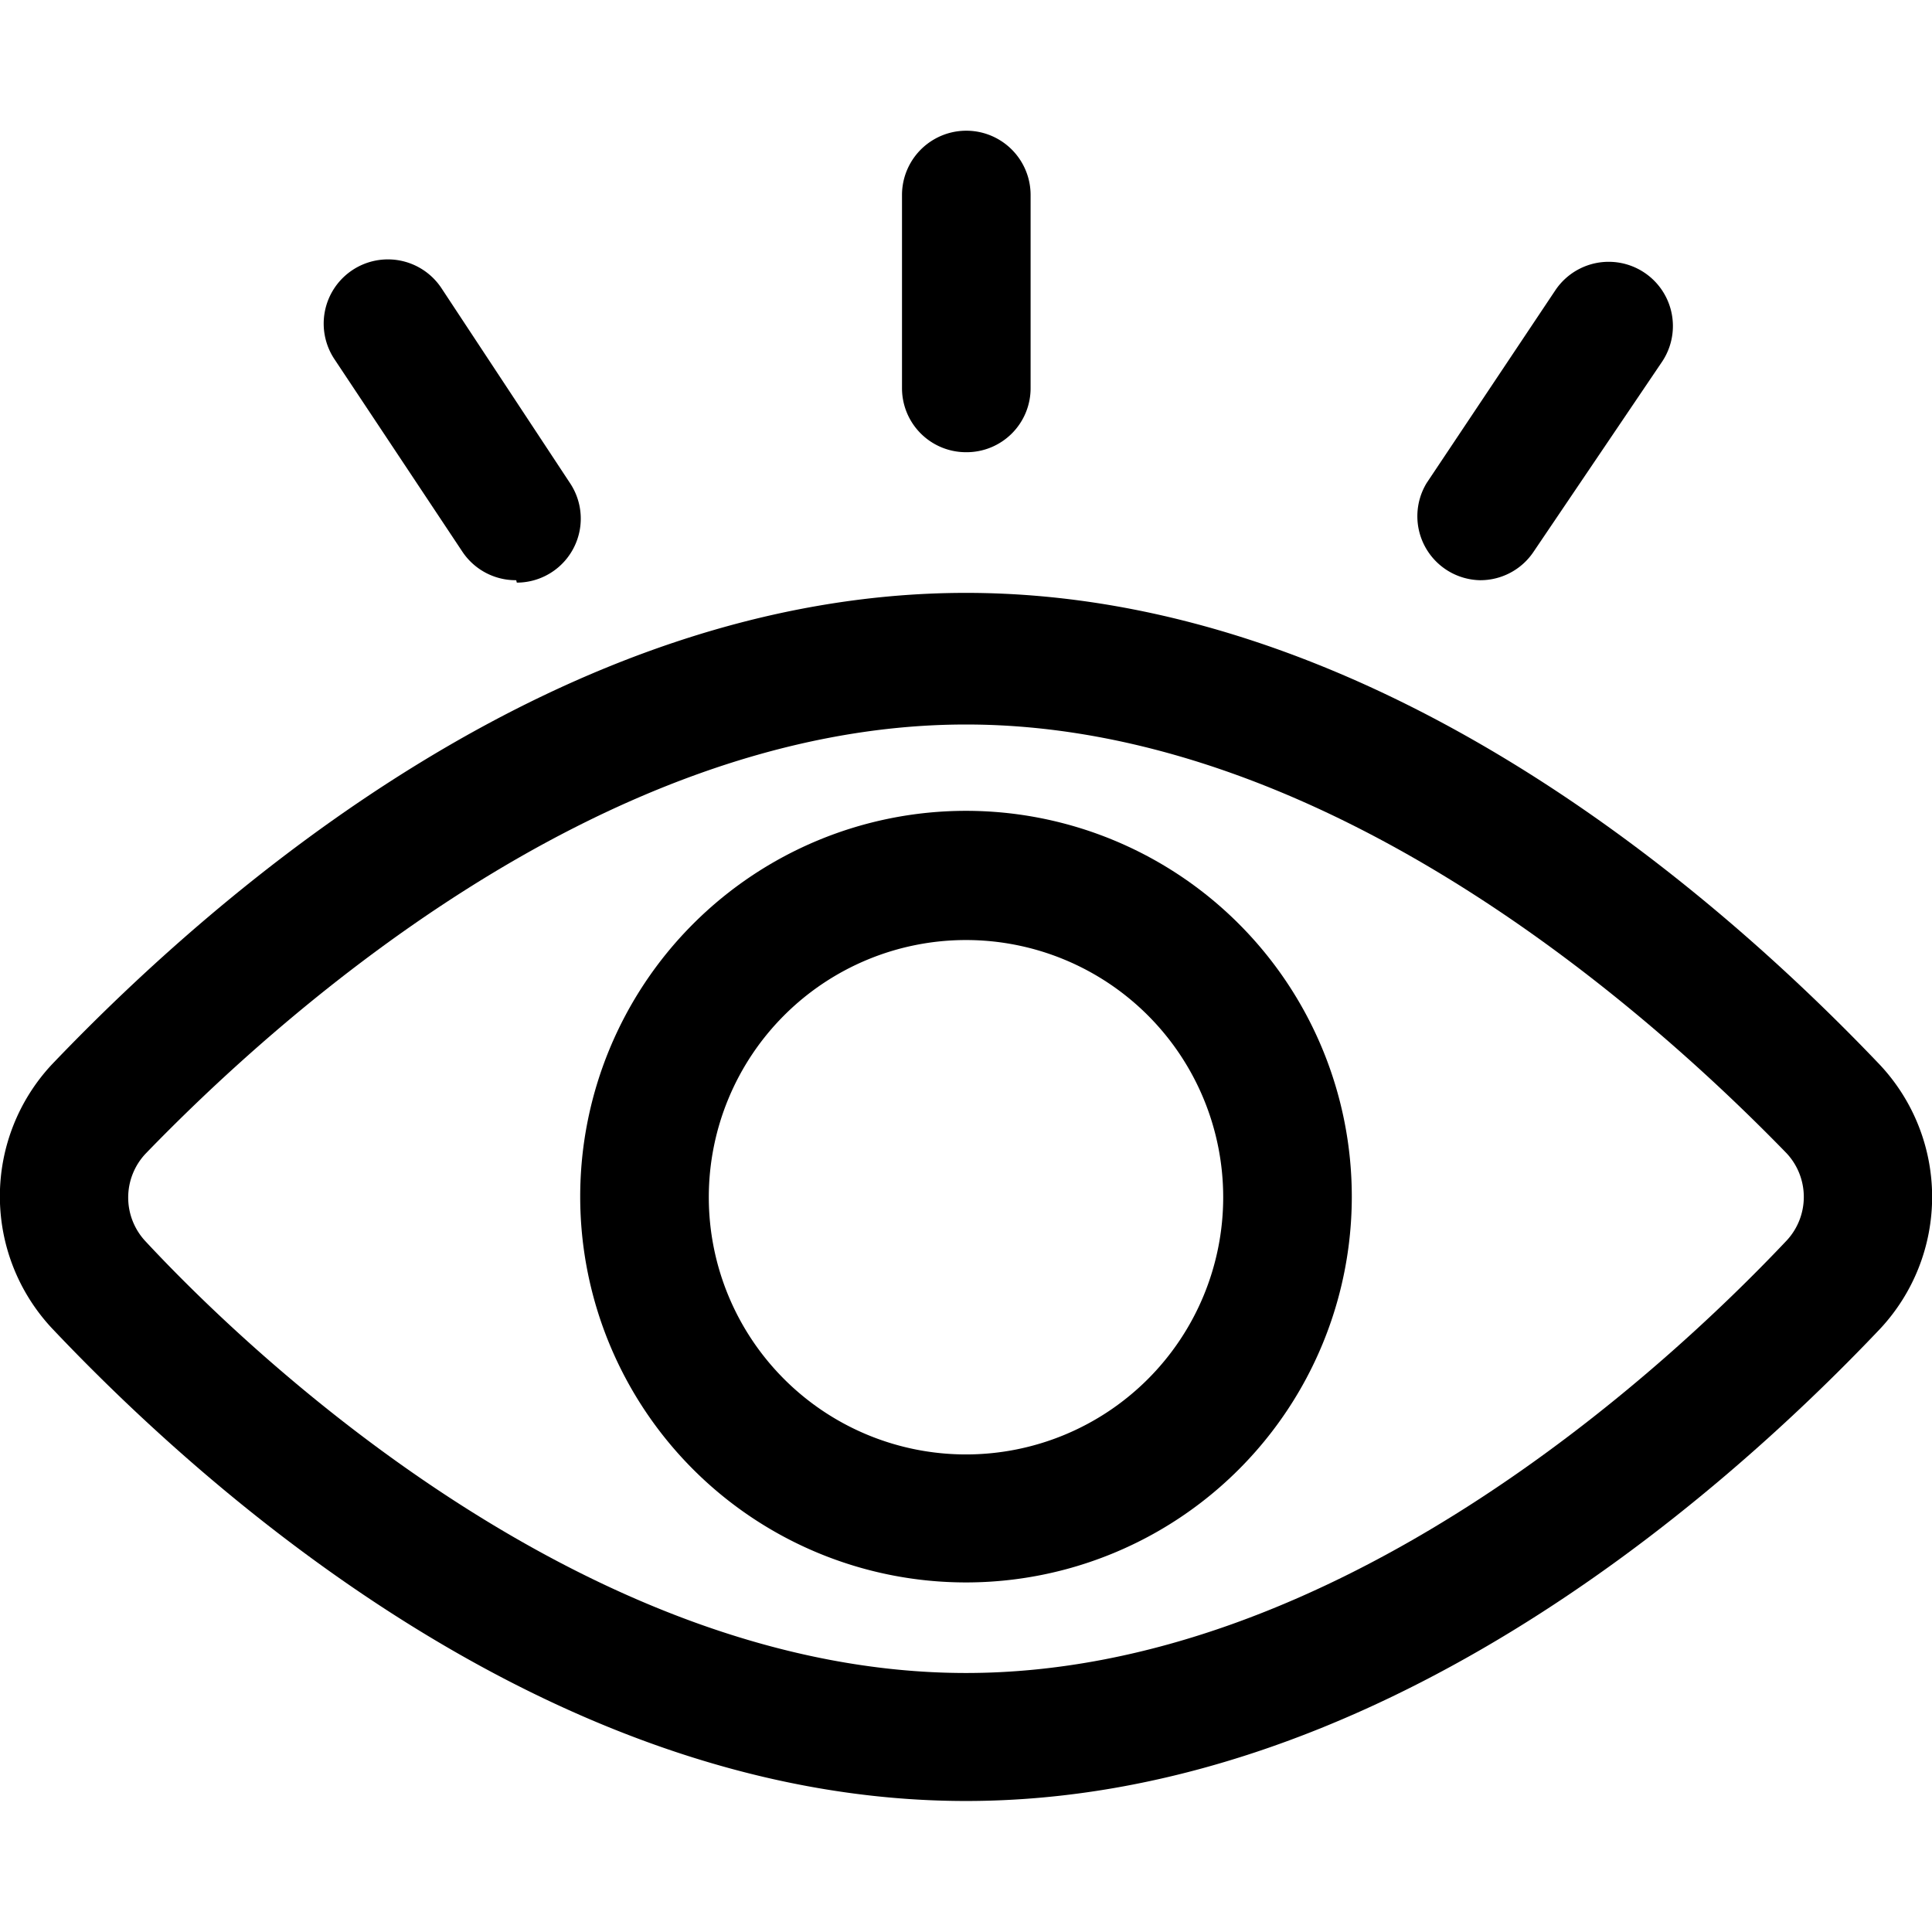 <svg id="Layer_1" height="512" viewBox="0 0 32 32" width="512" xmlns="http://www.w3.org/2000/svg" data-name="Layer 1"><path d="m16 29.83c-6.7 0-12.36-4.89-15.14-7.83a3.2 3.2 0 0 1 0-4.37c2.78-2.91 8.43-7.81 15.14-7.81s12.36 4.9 15.14 7.82a3.2 3.2 0 0 1 0 4.37c-2.78 2.93-8.44 7.82-15.14 7.82zm0-17.83c-6.13 0-11.55 5-13.59 7.11a1.06 1.06 0 0 0 0 1.45c2 2.15 7.46 7.15 13.59 7.15s11.55-5 13.59-7.16a1.06 1.06 0 0 0 0-1.45c-2.04-2.1-7.46-7.1-13.59-7.1z"/><path d="m16 26.21a6.39 6.39 0 1 1 6.39-6.39 6.39 6.39 0 0 1 -6.39 6.39zm0-10.64a4.26 4.26 0 1 0 4.26 4.26 4.26 4.26 0 0 0 -4.26-4.26z"/><path d="m16 7.49a1.06 1.06 0 0 1 -1.06-1.06v-3.2a1.06 1.06 0 1 1 2.13 0v3.19a1.06 1.06 0 0 1 -1.07 1.07z"/><path d="m24.51 9.61a1.06 1.06 0 0 1 -.88-1.61l2.13-3.19a1.06 1.06 0 1 1 1.77 1.18l-2.13 3.15a1.06 1.06 0 0 1 -.89.47z"/><path d="m8.55 9.61a1.06 1.06 0 0 1 -.89-.47l-2.12-3.19a1.06 1.06 0 1 1 1.77-1.18l2.13 3.23a1.06 1.06 0 0 1 -.88 1.65z"/></svg>